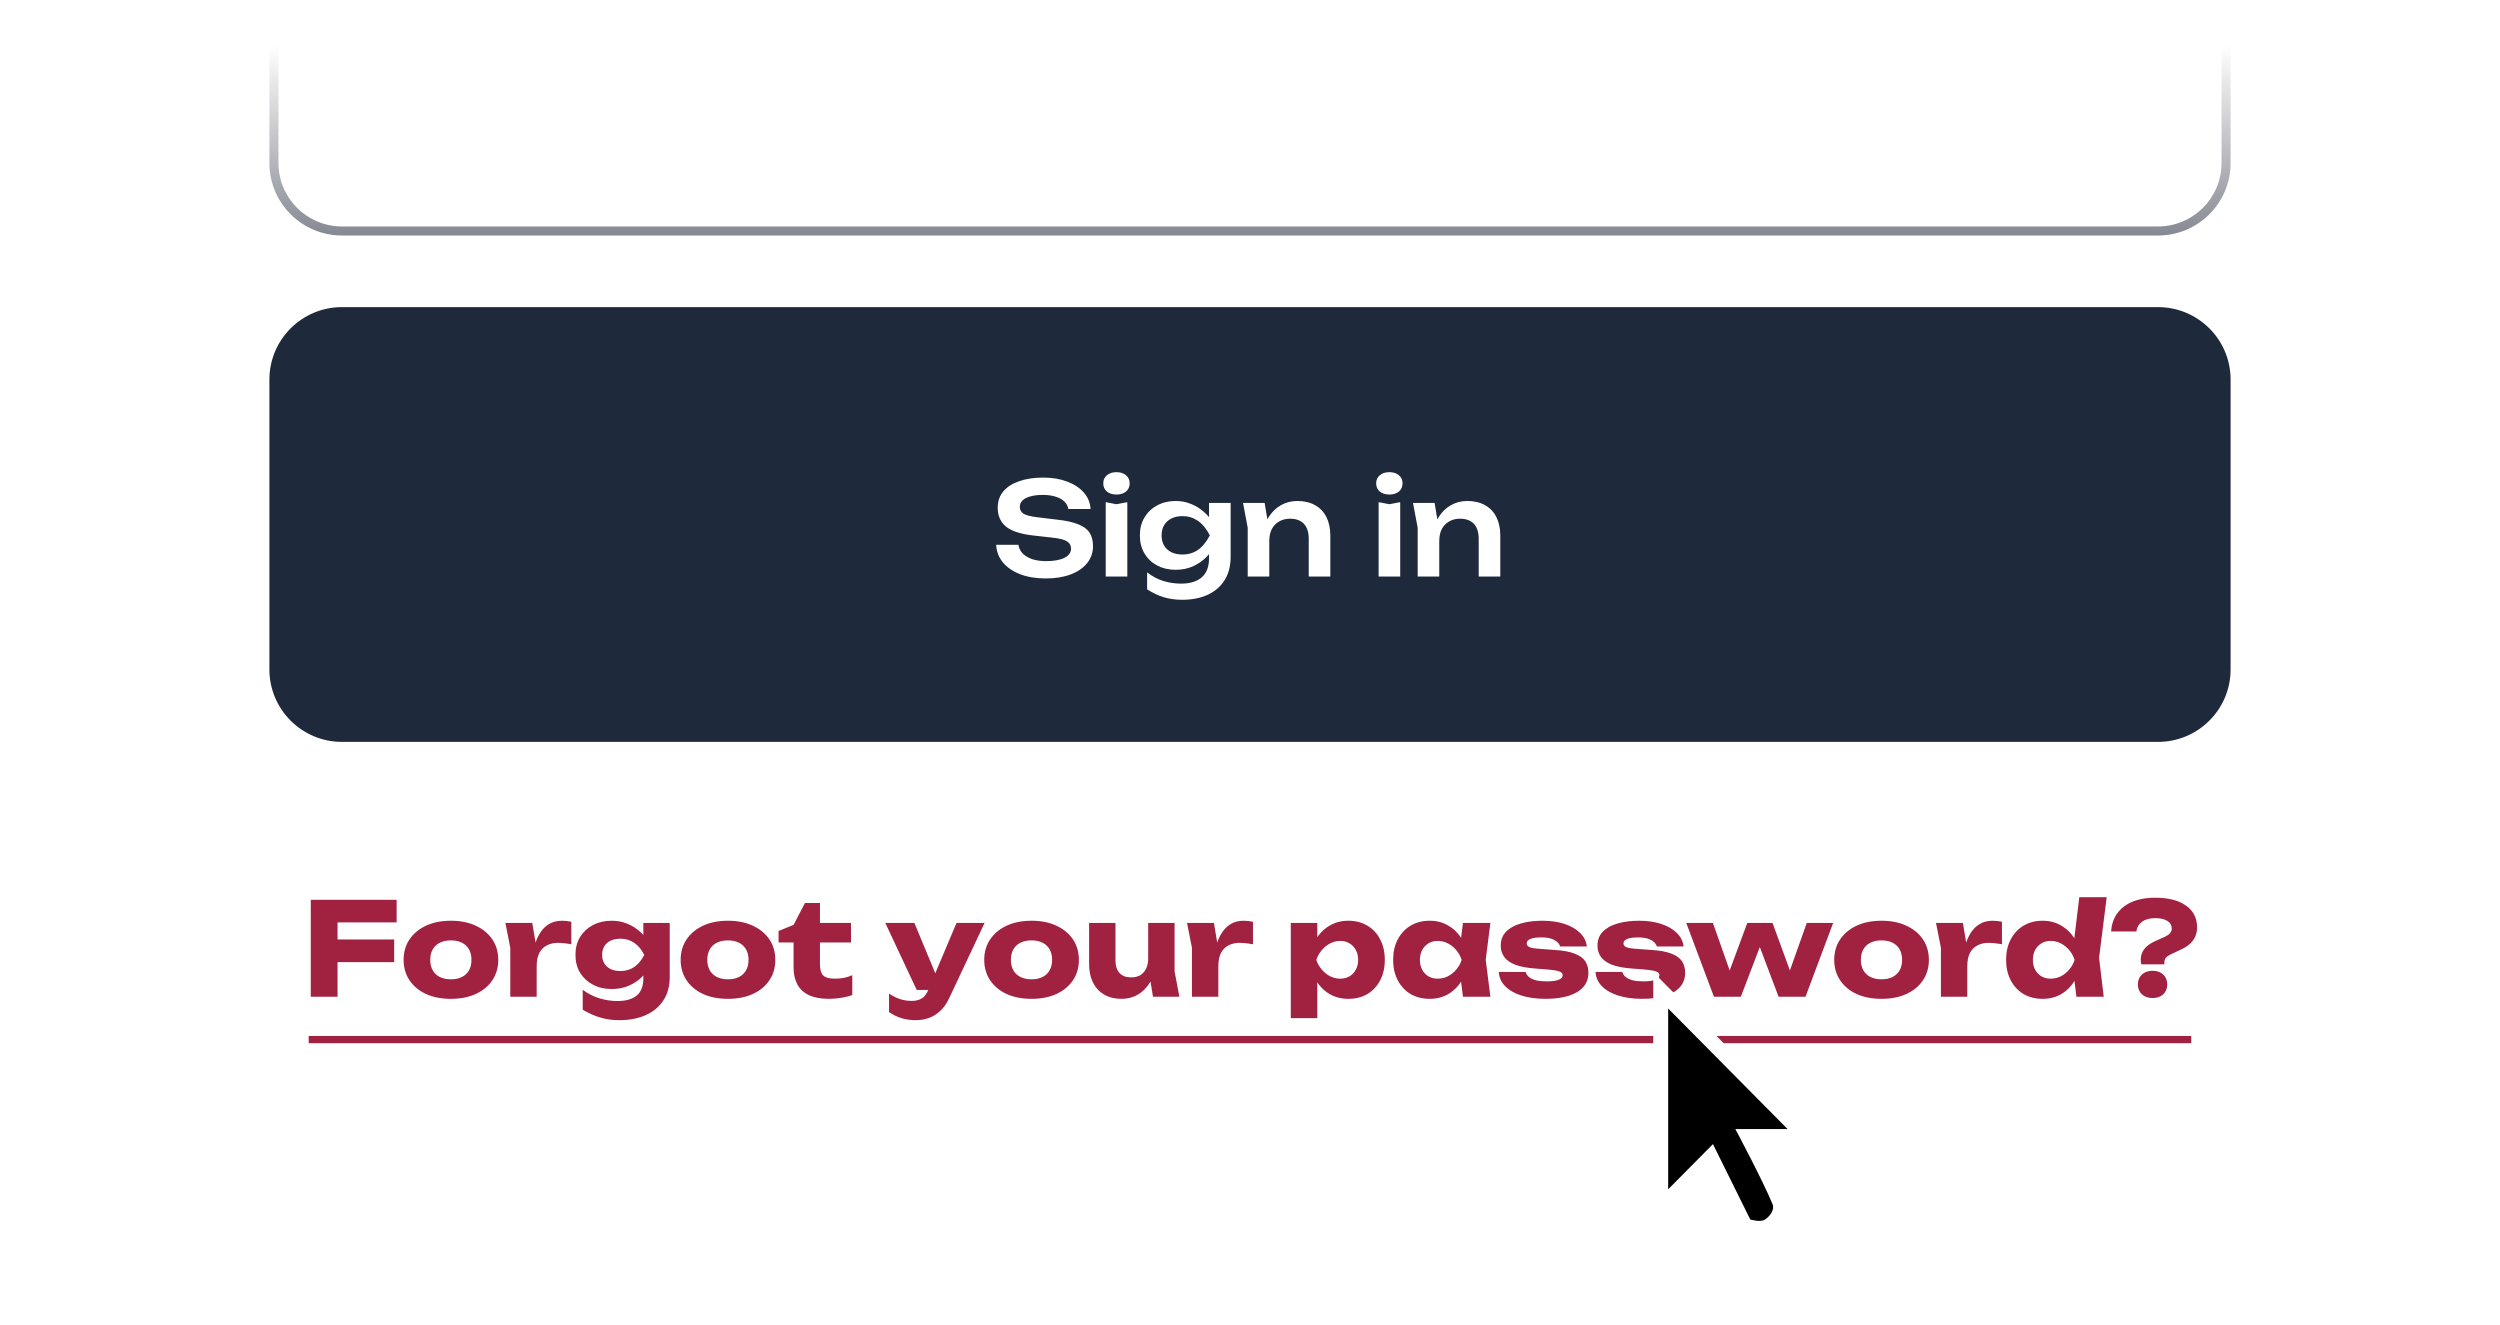 <svg width="464" height="246" viewBox="0 0 464 246" fill="none" xmlns="http://www.w3.org/2000/svg">
<g clip-path="url(#clip0_7593_27149)">
<rect width="464" height="246" fill="white"/>
<path d="M57.297 192.273H406.699V193.618H57.297V192.273Z" fill="#A12141"/>
<path d="M50 70.449C50 63.021 56.036 57 63.481 57H400.519C407.964 57 414 63.021 414 70.449V124.246C414 131.674 407.964 137.696 400.519 137.696H63.481C56.036 137.696 50 131.674 50 124.246V70.449Z" fill="#1E293B"/>
<path d="M184.888 101.12H189.016C189.112 101.728 189.376 102.264 189.808 102.728C190.256 103.176 190.848 103.528 191.584 103.784C192.336 104.024 193.2 104.144 194.176 104.144C195.6 104.144 196.72 103.944 197.536 103.544C198.368 103.128 198.784 102.552 198.784 101.816C198.784 101.24 198.544 100.8 198.064 100.496C197.6 100.176 196.728 99.944 195.448 99.8L191.824 99.392C189.488 99.136 187.792 98.592 186.736 97.76C185.696 96.912 185.176 95.736 185.176 94.232C185.176 93.048 185.52 92.04 186.208 91.208C186.912 90.376 187.896 89.744 189.16 89.312C190.424 88.864 191.912 88.64 193.624 88.64C195.288 88.64 196.768 88.888 198.064 89.384C199.36 89.864 200.392 90.544 201.16 91.424C201.928 92.288 202.344 93.304 202.408 94.472H198.28C198.2 93.944 197.96 93.488 197.56 93.104C197.176 92.704 196.64 92.4 195.952 92.192C195.264 91.968 194.456 91.856 193.528 91.856C192.232 91.856 191.2 92.048 190.432 92.432C189.664 92.816 189.28 93.36 189.28 94.064C189.28 94.608 189.504 95.032 189.952 95.336C190.416 95.624 191.224 95.84 192.376 95.984L196.144 96.44C197.808 96.616 199.128 96.904 200.104 97.304C201.096 97.688 201.8 98.208 202.216 98.864C202.648 99.52 202.864 100.352 202.864 101.36C202.864 102.56 202.496 103.616 201.76 104.528C201.04 105.424 200.024 106.12 198.712 106.616C197.4 107.112 195.864 107.36 194.104 107.36C192.312 107.36 190.736 107.104 189.376 106.592C188.016 106.064 186.944 105.336 186.16 104.408C185.376 103.464 184.952 102.368 184.888 101.12ZM205.223 93.2L207.215 93.584L209.231 93.2V107H205.223V93.2ZM207.215 91.784C206.495 91.784 205.903 91.6 205.439 91.232C204.991 90.848 204.767 90.344 204.767 89.72C204.767 89.08 204.991 88.576 205.439 88.208C205.903 87.824 206.495 87.632 207.215 87.632C207.951 87.632 208.543 87.824 208.991 88.208C209.439 88.576 209.663 89.08 209.663 89.72C209.663 90.344 209.439 90.848 208.991 91.232C208.543 91.6 207.951 91.784 207.215 91.784ZM224.398 103.616V101.24L224.542 100.736V97.76L224.398 97.256V93.344H228.406V103.352C228.406 105.08 228.022 106.536 227.254 107.72C226.502 108.904 225.454 109.8 224.11 110.408C222.766 111.016 221.206 111.32 219.43 111.32C218.182 111.32 217.03 111.16 215.974 110.84C214.934 110.52 213.91 110.032 212.902 109.376V106.232C213.878 106.984 214.894 107.52 215.95 107.84C217.022 108.16 218.102 108.32 219.19 108.32C220.87 108.32 222.158 107.928 223.054 107.144C223.95 106.36 224.398 105.184 224.398 103.616ZM218.182 105.752C216.918 105.752 215.782 105.488 214.774 104.96C213.782 104.432 212.998 103.688 212.422 102.728C211.846 101.768 211.558 100.648 211.558 99.368C211.558 98.088 211.846 96.976 212.422 96.032C212.998 95.072 213.782 94.328 214.774 93.8C215.782 93.256 216.918 92.984 218.182 92.984C219.142 92.984 220.014 93.136 220.798 93.44C221.598 93.728 222.31 94.112 222.934 94.592C223.574 95.072 224.11 95.6 224.542 96.176C224.974 96.736 225.302 97.304 225.526 97.88C225.766 98.44 225.886 98.952 225.886 99.416C225.886 100.008 225.702 100.672 225.334 101.408C224.982 102.144 224.47 102.84 223.798 103.496C223.126 104.152 222.318 104.696 221.374 105.128C220.43 105.544 219.366 105.752 218.182 105.752ZM219.502 102.92C220.542 102.92 221.478 102.64 222.31 102.08C223.158 101.504 223.902 100.6 224.542 99.368C223.902 98.12 223.158 97.216 222.31 96.656C221.462 96.08 220.526 95.792 219.502 95.792C218.686 95.792 217.982 95.944 217.39 96.248C216.814 96.536 216.366 96.952 216.046 97.496C215.742 98.024 215.59 98.648 215.59 99.368C215.59 100.072 215.742 100.696 216.046 101.24C216.35 101.768 216.798 102.184 217.39 102.488C217.982 102.776 218.686 102.92 219.502 102.92ZM230.708 93.344H234.716L235.58 98.552V107H231.572V97.952L230.708 93.344ZM240.788 92.984C242.084 92.984 243.188 93.248 244.1 93.776C245.012 94.288 245.708 95.024 246.188 95.984C246.668 96.944 246.908 98.088 246.908 99.416V107H242.9V100.016C242.9 98.784 242.604 97.856 242.012 97.232C241.42 96.592 240.556 96.272 239.42 96.272C238.652 96.272 237.972 96.448 237.38 96.8C236.804 97.136 236.356 97.608 236.036 98.216C235.732 98.824 235.58 99.552 235.58 100.4L234.26 99.704C234.42 98.264 234.804 97.048 235.412 96.056C236.02 95.064 236.788 94.304 237.716 93.776C238.644 93.248 239.668 92.984 240.788 92.984ZM255.871 93.2L257.863 93.584L259.879 93.2V107H255.871V93.2ZM257.863 91.784C257.143 91.784 256.551 91.6 256.087 91.232C255.639 90.848 255.415 90.344 255.415 89.72C255.415 89.08 255.639 88.576 256.087 88.208C256.551 87.824 257.143 87.632 257.863 87.632C258.599 87.632 259.191 87.824 259.639 88.208C260.087 88.576 260.311 89.08 260.311 89.72C260.311 90.344 260.087 90.848 259.639 91.232C259.191 91.6 258.599 91.784 257.863 91.784ZM262.255 93.344H266.263L267.127 98.552V107H263.119V97.952L262.255 93.344ZM272.335 92.984C273.631 92.984 274.735 93.248 275.647 93.776C276.559 94.288 277.255 95.024 277.735 95.984C278.215 96.944 278.455 98.088 278.455 99.416V107H274.447V100.016C274.447 98.784 274.151 97.856 273.559 97.232C272.967 96.592 272.103 96.272 270.967 96.272C270.199 96.272 269.519 96.448 268.927 96.8C268.351 97.136 267.903 97.608 267.583 98.216C267.279 98.824 267.127 99.552 267.127 100.4L265.807 99.704C265.967 98.264 266.351 97.048 266.959 96.056C267.567 95.064 268.335 94.304 269.263 93.776C270.191 93.248 271.215 92.984 272.335 92.984Z" fill="white"/>
<path d="M60.104 174.368H73.16V178.568H60.104V174.368ZM73.616 167V171.2H60.272L62.648 168.824V185H57.68V167H73.616ZM83.692 185.384C81.931 185.384 80.395 185.088 79.084 184.496C77.772 183.888 76.748 183.04 76.011 181.952C75.275 180.848 74.907 179.584 74.907 178.16C74.907 176.704 75.275 175.432 76.011 174.344C76.748 173.256 77.772 172.408 79.084 171.8C80.395 171.192 81.931 170.888 83.692 170.888C85.436 170.888 86.963 171.192 88.275 171.8C89.603 172.408 90.635 173.256 91.371 174.344C92.108 175.432 92.475 176.704 92.475 178.16C92.475 179.584 92.108 180.848 91.371 181.952C90.635 183.04 89.603 183.888 88.275 184.496C86.963 185.088 85.436 185.384 83.692 185.384ZM83.692 181.76C84.492 181.76 85.171 181.616 85.731 181.328C86.308 181.04 86.748 180.624 87.052 180.08C87.356 179.536 87.507 178.896 87.507 178.16C87.507 177.392 87.356 176.744 87.052 176.216C86.748 175.672 86.308 175.256 85.731 174.968C85.171 174.68 84.492 174.536 83.692 174.536C82.891 174.536 82.204 174.68 81.627 174.968C81.052 175.256 80.612 175.672 80.308 176.216C80.004 176.744 79.852 177.384 79.852 178.136C79.852 178.888 80.004 179.536 80.308 180.08C80.612 180.624 81.052 181.04 81.627 181.328C82.204 181.616 82.891 181.76 83.692 181.76ZM93.798 171.296H98.79L99.606 176.192V185H94.71V175.904L93.798 171.296ZM106.038 171.08V175.256C105.558 175.16 105.102 175.096 104.67 175.064C104.254 175.016 103.87 174.992 103.518 174.992C102.814 174.992 102.166 175.136 101.574 175.424C100.982 175.696 100.502 176.152 100.134 176.792C99.782 177.432 99.606 178.288 99.606 179.36L98.67 178.208C98.798 177.216 98.99 176.288 99.246 175.424C99.502 174.544 99.846 173.768 100.278 173.096C100.726 172.408 101.278 171.872 101.934 171.488C102.59 171.088 103.39 170.888 104.334 170.888C104.606 170.888 104.886 170.904 105.174 170.936C105.462 170.968 105.75 171.016 106.038 171.08ZM119.406 181.544V179.216L119.574 178.64V175.28L119.406 174.776V171.296H124.302V181.352C124.302 183.032 123.91 184.472 123.126 185.672C122.342 186.872 121.246 187.784 119.838 188.408C118.446 189.032 116.798 189.344 114.894 189.344C113.63 189.344 112.454 189.176 111.366 188.84C110.294 188.52 109.222 188.04 108.15 187.4V183.704C109.142 184.44 110.182 184.968 111.27 185.288C112.374 185.624 113.478 185.792 114.582 185.792C116.15 185.792 117.342 185.456 118.158 184.784C118.99 184.112 119.406 183.032 119.406 181.544ZM113.526 183.56C112.23 183.56 111.078 183.296 110.07 182.768C109.062 182.24 108.262 181.504 107.67 180.56C107.094 179.6 106.806 178.488 106.806 177.224C106.806 175.944 107.094 174.832 107.67 173.888C108.262 172.944 109.062 172.208 110.07 171.68C111.078 171.152 112.23 170.888 113.526 170.888C114.486 170.888 115.366 171.04 116.166 171.344C116.966 171.632 117.678 172.024 118.302 172.52C118.926 173 119.446 173.528 119.862 174.104C120.294 174.664 120.622 175.224 120.846 175.784C121.07 176.344 121.182 176.84 121.182 177.272C121.182 177.864 121.006 178.52 120.654 179.24C120.318 179.96 119.822 180.648 119.166 181.304C118.51 181.96 117.702 182.504 116.742 182.936C115.798 183.352 114.726 183.56 113.526 183.56ZM115.182 180.224C116.126 180.224 116.966 179.976 117.702 179.48C118.438 178.984 119.062 178.232 119.574 177.224C119.046 176.2 118.414 175.448 117.678 174.968C116.942 174.472 116.11 174.224 115.182 174.224C114.478 174.224 113.862 174.344 113.334 174.584C112.822 174.824 112.43 175.176 112.158 175.64C111.886 176.088 111.75 176.616 111.75 177.224C111.75 177.816 111.886 178.344 112.158 178.808C112.43 179.256 112.822 179.608 113.334 179.864C113.846 180.104 114.462 180.224 115.182 180.224ZM135.113 185.384C133.353 185.384 131.817 185.088 130.505 184.496C129.193 183.888 128.169 183.04 127.433 181.952C126.697 180.848 126.329 179.584 126.329 178.16C126.329 176.704 126.697 175.432 127.433 174.344C128.169 173.256 129.193 172.408 130.505 171.8C131.817 171.192 133.353 170.888 135.113 170.888C136.857 170.888 138.385 171.192 139.697 171.8C141.025 172.408 142.057 173.256 142.793 174.344C143.529 175.432 143.897 176.704 143.897 178.16C143.897 179.584 143.529 180.848 142.793 181.952C142.057 183.04 141.025 183.888 139.697 184.496C138.385 185.088 136.857 185.384 135.113 185.384ZM135.113 181.76C135.913 181.76 136.593 181.616 137.153 181.328C137.729 181.04 138.169 180.624 138.473 180.08C138.777 179.536 138.929 178.896 138.929 178.16C138.929 177.392 138.777 176.744 138.473 176.216C138.169 175.672 137.729 175.256 137.153 174.968C136.593 174.68 135.913 174.536 135.113 174.536C134.313 174.536 133.625 174.68 133.049 174.968C132.473 175.256 132.033 175.672 131.729 176.216C131.425 176.744 131.273 177.384 131.273 178.136C131.273 178.888 131.425 179.536 131.729 180.08C132.033 180.624 132.473 181.04 133.049 181.328C133.625 181.616 134.313 181.76 135.113 181.76ZM144.503 174.92V172.784L147.287 171.656L149.399 167.6H152.183V171.296H157.943V174.92H152.183V178.952C152.183 179.944 152.383 180.64 152.783 181.04C153.183 181.44 153.911 181.64 154.967 181.64C155.639 181.64 156.231 181.584 156.743 181.472C157.271 181.344 157.751 181.184 158.183 180.992V184.688C157.703 184.864 157.071 185.024 156.287 185.168C155.503 185.312 154.695 185.384 153.863 185.384C152.343 185.384 151.095 185.152 150.119 184.688C149.159 184.224 148.447 183.56 147.983 182.696C147.519 181.816 147.287 180.792 147.287 179.624V174.92H144.503ZM169.973 189.344C168.965 189.344 168.069 189.216 167.285 188.96C166.501 188.72 165.741 188.344 165.005 187.832V184.424C165.757 184.904 166.461 185.248 167.117 185.456C167.773 185.664 168.493 185.768 169.277 185.768C169.933 185.768 170.517 185.624 171.029 185.336C171.541 185.048 171.957 184.52 172.277 183.752L177.533 171.296H182.741L176.165 185.264C175.701 186.272 175.133 187.072 174.461 187.664C173.805 188.272 173.093 188.704 172.325 188.96C171.557 189.216 170.773 189.344 169.973 189.344ZM170.141 183.728L164.309 171.296H169.709L174.869 183.728H170.141ZM191.457 185.384C189.697 185.384 188.161 185.088 186.849 184.496C185.537 183.888 184.513 183.04 183.777 181.952C183.041 180.848 182.673 179.584 182.673 178.16C182.673 176.704 183.041 175.432 183.777 174.344C184.513 173.256 185.537 172.408 186.849 171.8C188.161 171.192 189.697 170.888 191.457 170.888C193.201 170.888 194.729 171.192 196.041 171.8C197.369 172.408 198.401 173.256 199.137 174.344C199.873 175.432 200.241 176.704 200.241 178.16C200.241 179.584 199.873 180.848 199.137 181.952C198.401 183.04 197.369 183.888 196.041 184.496C194.729 185.088 193.201 185.384 191.457 185.384ZM191.457 181.76C192.257 181.76 192.937 181.616 193.497 181.328C194.073 181.04 194.513 180.624 194.817 180.08C195.121 179.536 195.273 178.896 195.273 178.16C195.273 177.392 195.121 176.744 194.817 176.216C194.513 175.672 194.073 175.256 193.497 174.968C192.937 174.68 192.257 174.536 191.457 174.536C190.657 174.536 189.969 174.68 189.393 174.968C188.817 175.256 188.377 175.672 188.073 176.216C187.769 176.744 187.617 177.384 187.617 178.136C187.617 178.888 187.769 179.536 188.073 180.08C188.377 180.624 188.817 181.04 189.393 181.328C189.969 181.616 190.657 181.76 191.457 181.76ZM208.209 185.384C206.929 185.384 205.833 185.12 204.921 184.592C204.025 184.064 203.337 183.32 202.857 182.36C202.377 181.384 202.137 180.248 202.137 178.952V171.296H207.033V178.256C207.033 179.264 207.281 180.04 207.777 180.584C208.273 181.128 208.985 181.4 209.913 181.4C210.601 181.4 211.177 181.264 211.641 180.992C212.105 180.704 212.465 180.296 212.721 179.768C212.977 179.24 213.105 178.608 213.105 177.872L214.617 178.664C214.441 180.12 214.041 181.352 213.417 182.36C212.809 183.352 212.057 184.104 211.161 184.616C210.265 185.128 209.281 185.384 208.209 185.384ZM213.993 185L213.105 179.504V171.296H218.001V180.272L218.889 185H213.993ZM220.313 171.296H225.305L226.121 176.192V185H221.225V175.904L220.313 171.296ZM232.553 171.08V175.256C232.073 175.16 231.617 175.096 231.185 175.064C230.769 175.016 230.385 174.992 230.033 174.992C229.329 174.992 228.681 175.136 228.089 175.424C227.497 175.696 227.017 176.152 226.649 176.792C226.297 177.432 226.121 178.288 226.121 179.36L225.185 178.208C225.313 177.216 225.505 176.288 225.761 175.424C226.017 174.544 226.361 173.768 226.793 173.096C227.241 172.408 227.793 171.872 228.449 171.488C229.105 171.088 229.905 170.888 230.849 170.888C231.121 170.888 231.401 170.904 231.689 170.936C231.977 170.968 232.265 171.016 232.553 171.08ZM239.571 171.296H244.491V175.232L244.275 175.808V179.648L244.491 180.776V188.96H239.571V171.296ZM242.931 178.16C243.139 176.672 243.571 175.392 244.227 174.32C244.899 173.232 245.747 172.392 246.771 171.8C247.795 171.192 248.955 170.888 250.251 170.888C251.595 170.888 252.771 171.192 253.779 171.8C254.803 172.408 255.595 173.256 256.155 174.344C256.731 175.432 257.019 176.704 257.019 178.16C257.019 179.584 256.731 180.848 256.155 181.952C255.595 183.04 254.803 183.888 253.779 184.496C252.771 185.088 251.595 185.384 250.251 185.384C248.955 185.384 247.795 185.088 246.771 184.496C245.747 183.888 244.907 183.04 244.251 181.952C243.595 180.864 243.155 179.6 242.931 178.16ZM252.075 178.16C252.075 177.472 251.931 176.864 251.643 176.336C251.371 175.808 250.979 175.392 250.467 175.088C249.971 174.784 249.403 174.632 248.763 174.632C248.107 174.632 247.483 174.784 246.891 175.088C246.299 175.392 245.779 175.808 245.331 176.336C244.883 176.864 244.539 177.472 244.299 178.16C244.539 178.832 244.883 179.432 245.331 179.96C245.779 180.488 246.299 180.904 246.891 181.208C247.483 181.496 248.107 181.64 248.763 181.64C249.403 181.64 249.971 181.496 250.467 181.208C250.979 180.904 251.371 180.488 251.643 179.96C251.931 179.432 252.075 178.832 252.075 178.16ZM271.525 185L270.901 180.056L271.549 178.16L270.901 176.264L271.525 171.296H276.613L275.749 178.136L276.613 185H271.525ZM272.677 178.16C272.453 179.6 272.005 180.864 271.333 181.952C270.677 183.04 269.837 183.888 268.813 184.496C267.805 185.088 266.653 185.384 265.357 185.384C264.013 185.384 262.829 185.088 261.805 184.496C260.797 183.888 260.005 183.04 259.429 181.952C258.853 180.848 258.565 179.584 258.565 178.16C258.565 176.704 258.853 175.432 259.429 174.344C260.005 173.256 260.797 172.408 261.805 171.8C262.829 171.192 264.013 170.888 265.357 170.888C266.653 170.888 267.805 171.192 268.813 171.8C269.837 172.392 270.685 173.232 271.357 174.32C272.029 175.392 272.469 176.672 272.677 178.16ZM263.533 178.16C263.533 178.832 263.669 179.432 263.941 179.96C264.229 180.488 264.621 180.904 265.117 181.208C265.613 181.496 266.181 181.64 266.821 181.64C267.493 181.64 268.125 181.496 268.717 181.208C269.309 180.904 269.829 180.488 270.277 179.96C270.725 179.432 271.061 178.832 271.285 178.16C271.061 177.472 270.725 176.864 270.277 176.336C269.829 175.808 269.309 175.392 268.717 175.088C268.125 174.784 267.493 174.632 266.821 174.632C266.181 174.632 265.613 174.784 265.117 175.088C264.621 175.392 264.229 175.808 263.941 176.336C263.669 176.864 263.533 177.472 263.533 178.16ZM294.81 180.536C294.81 181.592 294.49 182.48 293.85 183.2C293.21 183.92 292.298 184.464 291.114 184.832C289.93 185.2 288.506 185.384 286.842 185.384C285.13 185.384 283.626 185.176 282.33 184.76C281.05 184.344 280.05 183.76 279.33 183.008C278.61 182.256 278.226 181.384 278.178 180.392H283.146C283.258 180.76 283.474 181.08 283.794 181.352C284.13 181.608 284.57 181.808 285.114 181.952C285.658 182.08 286.306 182.144 287.058 182.144C288.034 182.144 288.77 182.048 289.266 181.856C289.778 181.664 290.034 181.376 290.034 180.992C290.034 180.688 289.842 180.464 289.458 180.32C289.074 180.16 288.418 180.04 287.49 179.96L285.066 179.768C283.45 179.656 282.162 179.416 281.202 179.048C280.258 178.664 279.578 178.176 279.162 177.584C278.746 176.976 278.538 176.288 278.538 175.52C278.538 174.48 278.858 173.624 279.498 172.952C280.154 172.264 281.058 171.752 282.21 171.416C283.378 171.064 284.738 170.888 286.29 170.888C287.826 170.888 289.194 171.088 290.394 171.488C291.594 171.888 292.554 172.448 293.274 173.168C293.994 173.872 294.41 174.704 294.522 175.664H289.554C289.474 175.36 289.298 175.088 289.026 174.848C288.754 174.592 288.378 174.384 287.898 174.224C287.418 174.064 286.802 173.984 286.05 173.984C285.17 173.984 284.498 174.08 284.034 174.272C283.586 174.464 283.362 174.736 283.362 175.088C283.362 175.36 283.498 175.576 283.77 175.736C284.058 175.896 284.586 176.008 285.354 176.072L288.546 176.312C290.13 176.408 291.378 176.64 292.29 177.008C293.202 177.36 293.85 177.832 294.234 178.424C294.618 179.016 294.81 179.72 294.81 180.536ZM312.763 180.536C312.763 181.592 312.443 182.48 311.803 183.2C311.163 183.92 310.251 184.464 309.067 184.832C307.883 185.2 306.459 185.384 304.795 185.384C303.083 185.384 301.579 185.176 300.283 184.76C299.003 184.344 298.003 183.76 297.283 183.008C296.563 182.256 296.179 181.384 296.131 180.392H301.099C301.211 180.76 301.427 181.08 301.747 181.352C302.083 181.608 302.523 181.808 303.067 181.952C303.611 182.08 304.259 182.144 305.011 182.144C305.987 182.144 306.723 182.048 307.219 181.856C307.731 181.664 307.987 181.376 307.987 180.992C307.987 180.688 307.795 180.464 307.411 180.32C307.027 180.16 306.371 180.04 305.443 179.96L303.019 179.768C301.403 179.656 300.115 179.416 299.155 179.048C298.211 178.664 297.531 178.176 297.115 177.584C296.699 176.976 296.491 176.288 296.491 175.52C296.491 174.48 296.811 173.624 297.451 172.952C298.107 172.264 299.011 171.752 300.163 171.416C301.331 171.064 302.691 170.888 304.243 170.888C305.779 170.888 307.147 171.088 308.347 171.488C309.547 171.888 310.507 172.448 311.227 173.168C311.947 173.872 312.363 174.704 312.475 175.664H307.507C307.427 175.36 307.251 175.088 306.979 174.848C306.707 174.592 306.331 174.384 305.851 174.224C305.371 174.064 304.755 173.984 304.003 173.984C303.123 173.984 302.451 174.08 301.987 174.272C301.539 174.464 301.315 174.736 301.315 175.088C301.315 175.36 301.451 175.576 301.723 175.736C302.011 175.896 302.539 176.008 303.307 176.072L306.499 176.312C308.083 176.408 309.331 176.64 310.243 177.008C311.155 177.36 311.803 177.832 312.187 178.424C312.571 179.016 312.763 179.72 312.763 180.536ZM332.986 182.24H331.45L335.338 171.296H340.234L335.098 185H330.106L325.81 173.624H327.442L323.098 185H318.106L312.97 171.296H317.914L321.778 182.24H320.242L324.298 171.296H328.978L332.986 182.24ZM349.215 185.384C347.455 185.384 345.919 185.088 344.607 184.496C343.295 183.888 342.271 183.04 341.535 181.952C340.799 180.848 340.431 179.584 340.431 178.16C340.431 176.704 340.799 175.432 341.535 174.344C342.271 173.256 343.295 172.408 344.607 171.8C345.919 171.192 347.455 170.888 349.215 170.888C350.959 170.888 352.487 171.192 353.799 171.8C355.127 172.408 356.159 173.256 356.895 174.344C357.631 175.432 357.999 176.704 357.999 178.16C357.999 179.584 357.631 180.848 356.895 181.952C356.159 183.04 355.127 183.888 353.799 184.496C352.487 185.088 350.959 185.384 349.215 185.384ZM349.215 181.76C350.015 181.76 350.695 181.616 351.255 181.328C351.831 181.04 352.271 180.624 352.575 180.08C352.879 179.536 353.031 178.896 353.031 178.16C353.031 177.392 352.879 176.744 352.575 176.216C352.271 175.672 351.831 175.256 351.255 174.968C350.695 174.68 350.015 174.536 349.215 174.536C348.415 174.536 347.727 174.68 347.151 174.968C346.575 175.256 346.135 175.672 345.831 176.216C345.527 176.744 345.375 177.384 345.375 178.136C345.375 178.888 345.527 179.536 345.831 180.08C346.135 180.624 346.575 181.04 347.151 181.328C347.727 181.616 348.415 181.76 349.215 181.76ZM359.321 171.296H364.313L365.129 176.192V185H360.233V175.904L359.321 171.296ZM371.561 171.08V175.256C371.081 175.16 370.625 175.096 370.193 175.064C369.777 175.016 369.393 174.992 369.041 174.992C368.337 174.992 367.689 175.136 367.097 175.424C366.505 175.696 366.025 176.152 365.657 176.792C365.305 177.432 365.129 178.288 365.129 179.36L364.193 178.208C364.321 177.216 364.513 176.288 364.769 175.424C365.025 174.544 365.369 173.768 365.801 173.096C366.249 172.408 366.801 171.872 367.457 171.488C368.113 171.088 368.913 170.888 369.857 170.888C370.129 170.888 370.409 170.904 370.697 170.936C370.985 170.968 371.273 171.016 371.561 171.08ZM385.387 185L384.739 179.864L385.579 178.184L384.763 176.072L385.915 166.52H391.003L389.587 177.776L390.451 185H385.387ZM386.443 178.16C386.219 179.6 385.771 180.864 385.099 181.952C384.443 183.04 383.603 183.888 382.579 184.496C381.571 185.088 380.419 185.384 379.123 185.384C377.779 185.384 376.595 185.088 375.571 184.496C374.563 183.888 373.771 183.04 373.195 181.952C372.619 180.848 372.331 179.584 372.331 178.16C372.331 176.704 372.619 175.432 373.195 174.344C373.771 173.256 374.563 172.408 375.571 171.8C376.595 171.192 377.779 170.888 379.123 170.888C380.419 170.888 381.571 171.192 382.579 171.8C383.603 172.392 384.451 173.232 385.122 174.32C385.795 175.392 386.235 176.672 386.443 178.16ZM377.299 178.16C377.299 178.832 377.435 179.432 377.707 179.96C377.995 180.488 378.387 180.904 378.883 181.208C379.379 181.496 379.947 181.64 380.587 181.64C381.259 181.64 381.891 181.496 382.483 181.208C383.075 180.904 383.595 180.488 384.043 179.96C384.491 179.432 384.827 178.832 385.051 178.16C384.827 177.472 384.491 176.864 384.043 176.336C383.595 175.808 383.075 175.392 382.483 175.088C381.891 174.784 381.259 174.632 380.587 174.632C379.947 174.632 379.379 174.784 378.883 175.088C378.387 175.392 377.995 175.808 377.707 176.336C377.435 176.864 377.299 177.472 377.299 178.16ZM397.318 178.136C397.318 177.4 397.526 176.752 397.942 176.192C398.358 175.616 399.038 175.112 399.982 174.68L401.854 173.84C402.254 173.648 402.558 173.432 402.766 173.192C402.974 172.936 403.078 172.656 403.078 172.352C403.078 171.744 402.814 171.272 402.286 170.936C401.758 170.584 400.998 170.408 400.006 170.408C398.982 170.408 398.166 170.632 397.558 171.08C396.966 171.512 396.614 172.112 396.502 172.88H391.822C391.95 170.912 392.734 169.376 394.174 168.272C395.63 167.168 397.574 166.616 400.006 166.616C402.454 166.616 404.358 167.104 405.718 168.08C407.094 169.04 407.782 170.4 407.782 172.16C407.782 173.024 407.542 173.8 407.062 174.488C406.582 175.176 405.854 175.744 404.878 176.192L402.838 177.152C402.47 177.328 402.19 177.528 401.998 177.752C401.806 177.976 401.71 178.256 401.71 178.592V178.976H397.438C397.39 178.816 397.358 178.672 397.342 178.544C397.326 178.4 397.318 178.264 397.318 178.136ZM399.526 185.24C398.71 185.24 398.046 185.008 397.534 184.544C397.038 184.08 396.79 183.472 396.79 182.72C396.79 181.952 397.038 181.336 397.534 180.872C398.046 180.408 398.71 180.176 399.526 180.176C400.342 180.176 400.998 180.408 401.494 180.872C401.99 181.336 402.238 181.952 402.238 182.72C402.238 183.472 401.99 184.08 401.494 184.544C400.998 185.008 400.342 185.24 399.526 185.24Z" fill="#A12141"/>
<path fill-rule="evenodd" clip-rule="evenodd" d="M400.519 -25.217H63.481C56.967 -25.217 51.685 -19.948 51.685 -13.449V30.261C51.685 36.76 56.967 42.029 63.481 42.029H400.519C407.033 42.029 412.315 36.76 412.315 30.261V-13.449C412.315 -19.948 407.033 -25.217 400.519 -25.217ZM63.481 -26.898C56.036 -26.898 50 -20.877 50 -13.449V30.261C50 37.689 56.036 43.71 63.481 43.71H400.519C407.964 43.71 414 37.689 414 30.261V-13.449C414 -20.877 407.964 -26.898 400.519 -26.898H63.481Z" fill="url(#paint0_linear_7593_27149)"/>
<g clip-path="url(#clip1_7593_27149)">
<g filter="url(#filter0_d_7593_27149)">
<path d="M331.556 221.456C332.042 222.633 331.575 227.091 329 228.125C326.424 229.158 323.134 228.125 323.134 228.125L317.163 216.067L306.844 226.487V179.428L338.456 211.346H326.678C327.256 212.465 330.939 219.961 331.556 221.456Z" fill="white"/>
<path fill-rule="evenodd" clip-rule="evenodd" d="M309.613 186.179V219.736L317.922 211.347L324.846 225.329C324.846 225.329 326.719 225.932 327.615 225.329C328.512 224.725 329.403 223.51 329 222.532C327.095 217.917 322.076 208.55 322.076 208.55H331.769L309.613 186.179Z" fill="black"/>
</g>
</g>
</g>
<defs>
<filter id="filter0_d_7593_27149" x="305.044" y="178.628" width="35.213" height="52.756" filterUnits="userSpaceOnUse" color-interpolation-filters="sRGB">
<feFlood flood-opacity="0" result="BackgroundImageFix"/>
<feColorMatrix in="SourceAlpha" type="matrix" values="0 0 0 0 0 0 0 0 0 0 0 0 0 0 0 0 0 0 127 0" result="hardAlpha"/>
<feOffset dy="1"/>
<feGaussianBlur stdDeviation="0.9"/>
<feColorMatrix type="matrix" values="0 0 0 0 0 0 0 0 0 0 0 0 0 0 0 0 0 0 0.65 0"/>
<feBlend mode="normal" in2="BackgroundImageFix" result="effect1_dropShadow_7593_27149"/>
<feBlend mode="normal" in="SourceGraphic" in2="effect1_dropShadow_7593_27149" result="shape"/>
</filter>
<linearGradient id="paint0_linear_7593_27149" x1="232" y1="43.71" x2="232" y2="8.406" gradientUnits="userSpaceOnUse">
<stop stop-color="#868993"/>
<stop offset="1" stop-color="#868993" stop-opacity="0"/>
<stop offset="1" stop-color="white" stop-opacity="0"/>
</linearGradient>
<clipPath id="clip0_7593_27149">
<rect width="464" height="246" fill="white"/>
</clipPath>
<clipPath id="clip1_7593_27149">
<rect width="44.628" height="54.45" fill="white" transform="translate(299.406 177.55)"/>
</clipPath>
</defs>
</svg>
